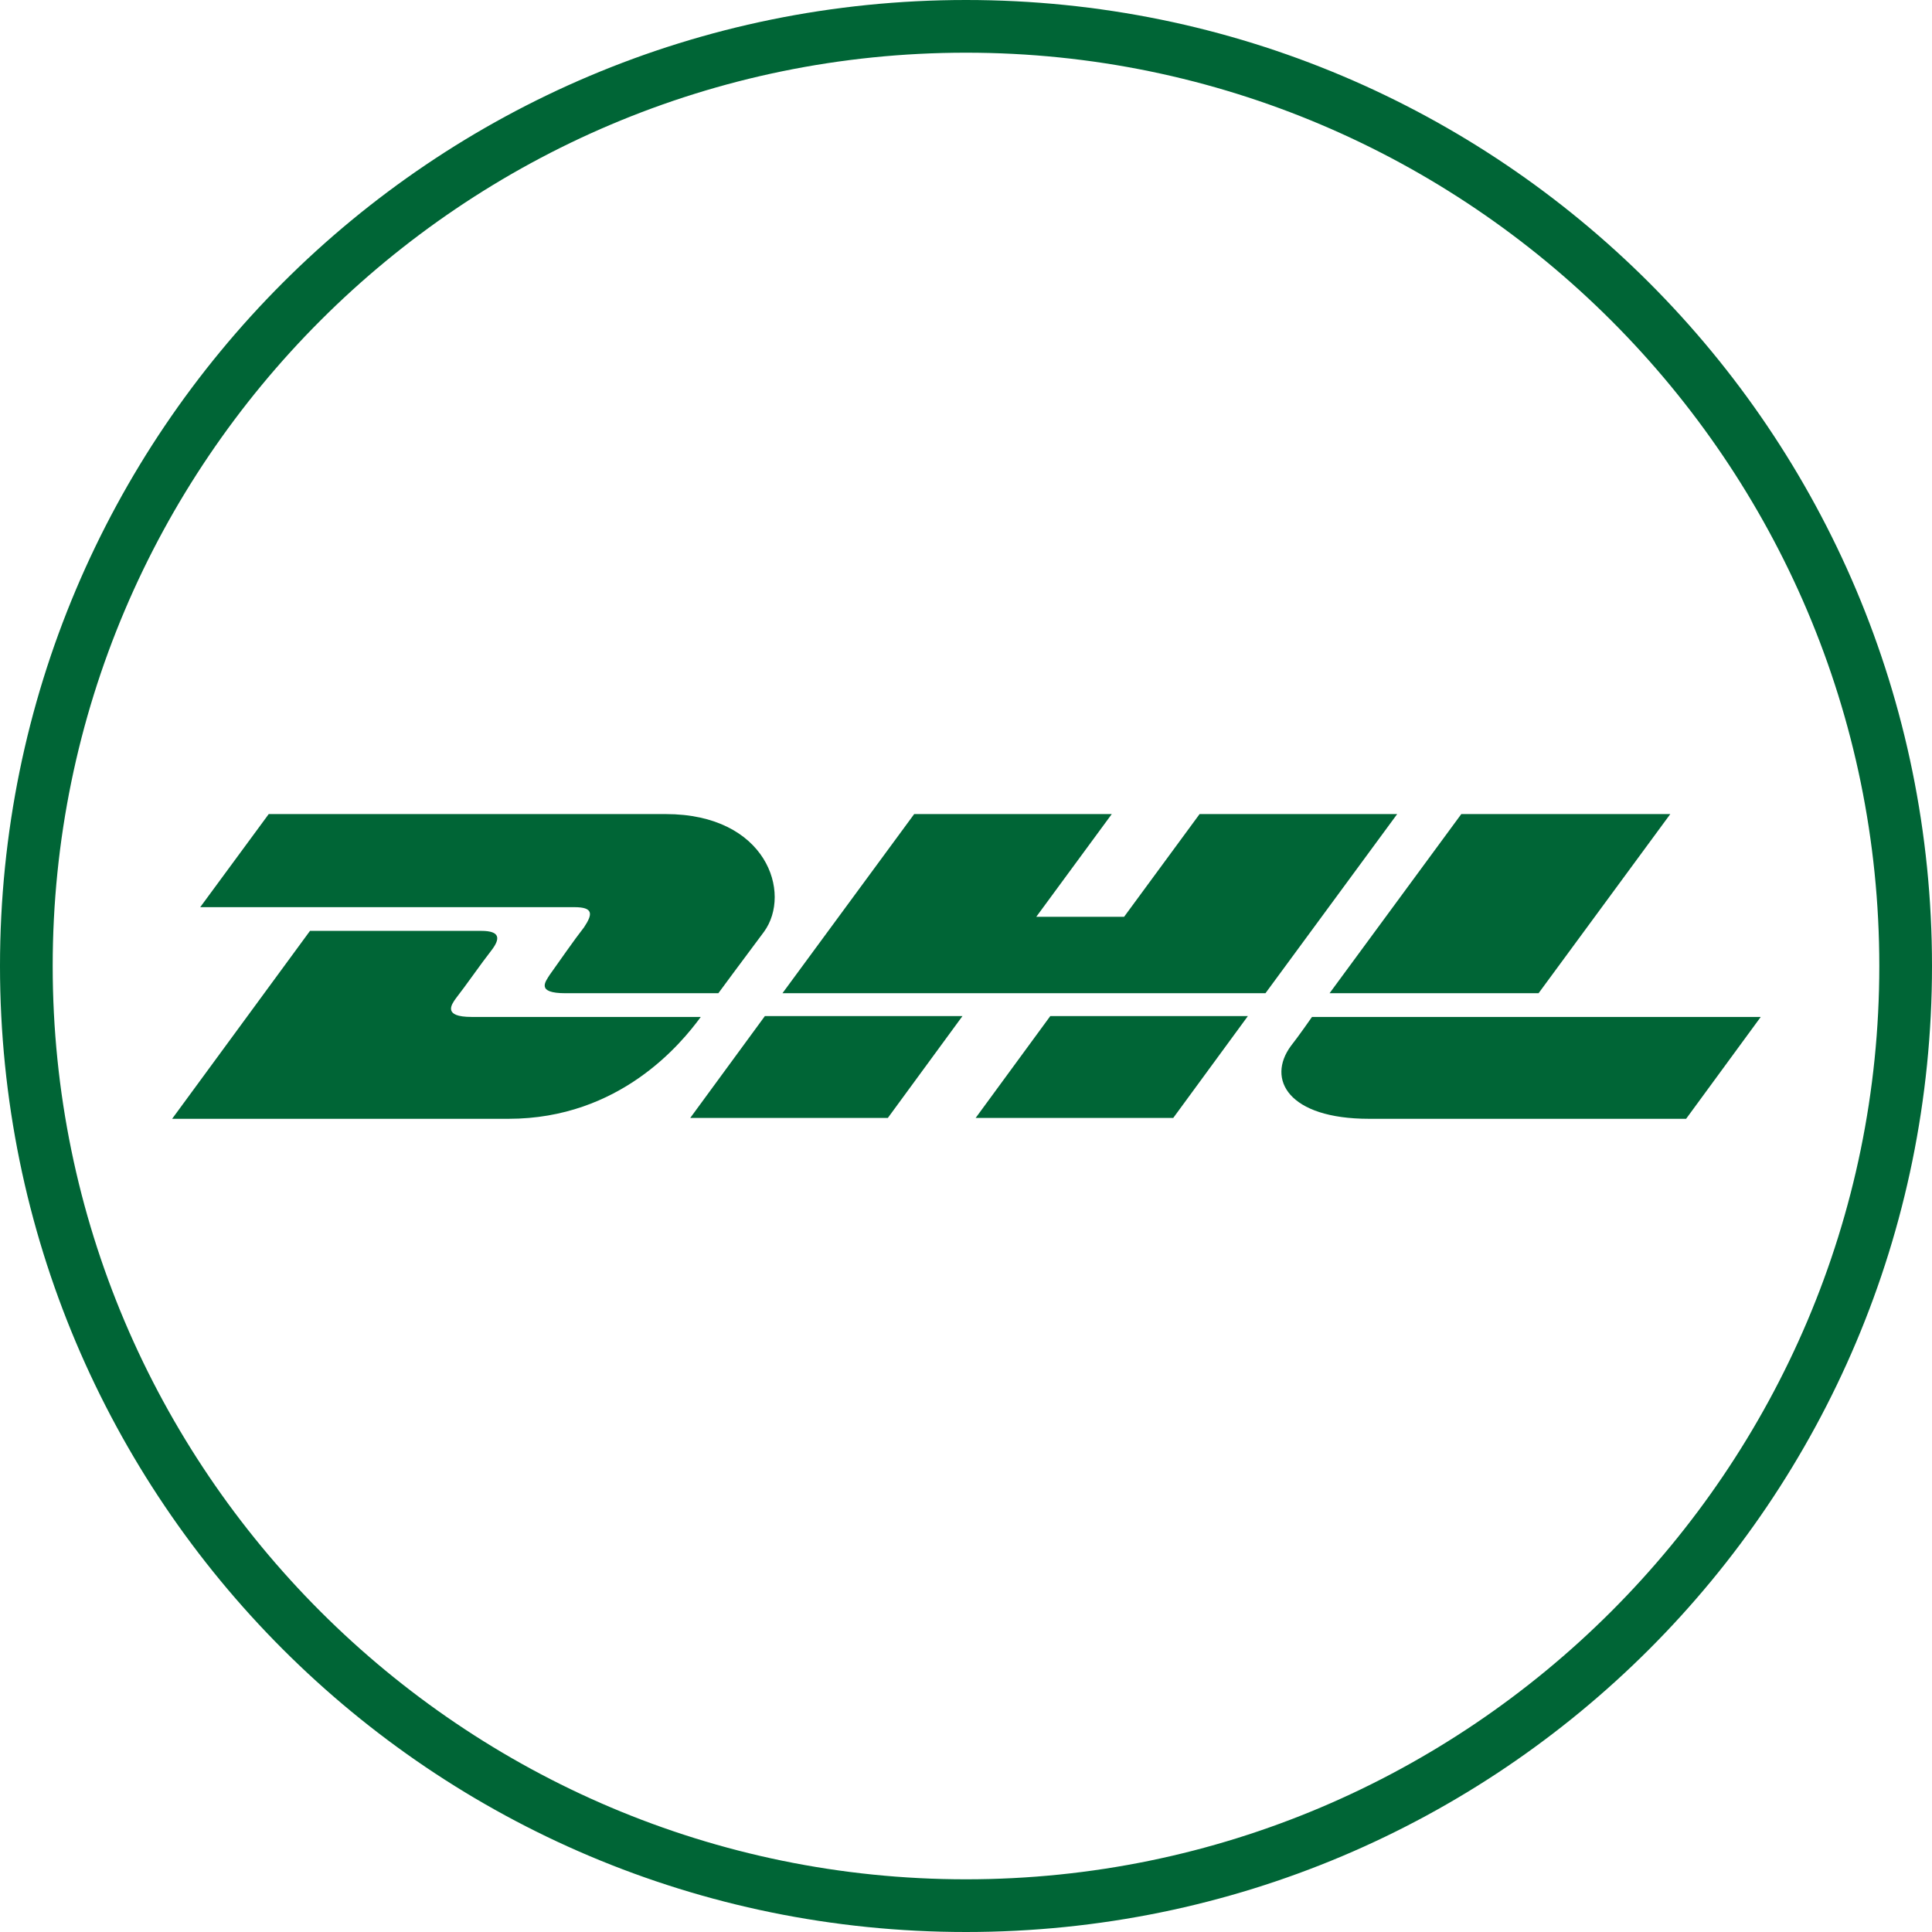 <?xml version="1.0" encoding="utf-8"?>
<!-- Generator: Adobe Illustrator 27.0.0, SVG Export Plug-In . SVG Version: 6.00 Build 0)  -->
<svg version="1.1" id="_图层_2" xmlns="http://www.w3.org/2000/svg" xmlns:xlink="http://www.w3.org/1999/xlink" x="0px" y="0px"
	 viewBox="0 0 220 220" style="enable-background:new 0 0 220 220;" xml:space="preserve">
<style type="text/css">
	.st0{fill:#006536;}
</style>
<g id="_图层_1-2">
	<g>
		<path class="st0" d="M110,6c57.3,0,104,46.7,104,104s-46.7,104-104,104S6,167.4,6,110S52.7,6,110,6 M110,0C49.2,0,0,49.2,0,110
			s49.2,110,110,110s110-49.2,110-110S170.8,0,110,0L110,0z"/>
		<path class="st0" d="M78.6,127.3h22.5l8.5-11.6H87.1L78.6,127.3z M53.7,115.8c-3.3,0-2.3-1.4-1.8-2.1c1.1-1.4,2.9-4,4-5.4
			s1.1-2.3-1.1-2.3H35.3l-15.7,21.4h38.3c12.7,0,19.7-8.6,21.9-11.6H53.7z M175.2,113.1l15-20.4h-23.8l-15,20.4H175.2z M66.5,105.6
			c-1.1,1.4-2.9,4-3.9,5.4c-0.5,0.8-1.6,2.1,1.8,2.1h17.4c0,0,2.8-3.8,5.2-7c3.2-4.4,0.3-13.4-11.2-13.4H30.6l-7.8,10.6h42.6
			C67.6,103.3,67.5,104.1,66.5,105.6L66.5,105.6z M111.1,127.3h22.5l8.5-11.6h-22.5L111.1,127.3z M136.6,92.7l-8.6,11.7h-10
			l8.6-11.7h-22.5l-15,20.4h55l15-20.4H136.6L136.6,92.7z M149.4,115.8c0,0-1.6,2.3-2.4,3.3c-2.8,3.8-0.3,8.3,8.9,8.3H192l8.5-11.6
			L149.4,115.8L149.4,115.8z"/>
	</g>
</g>
</svg>
